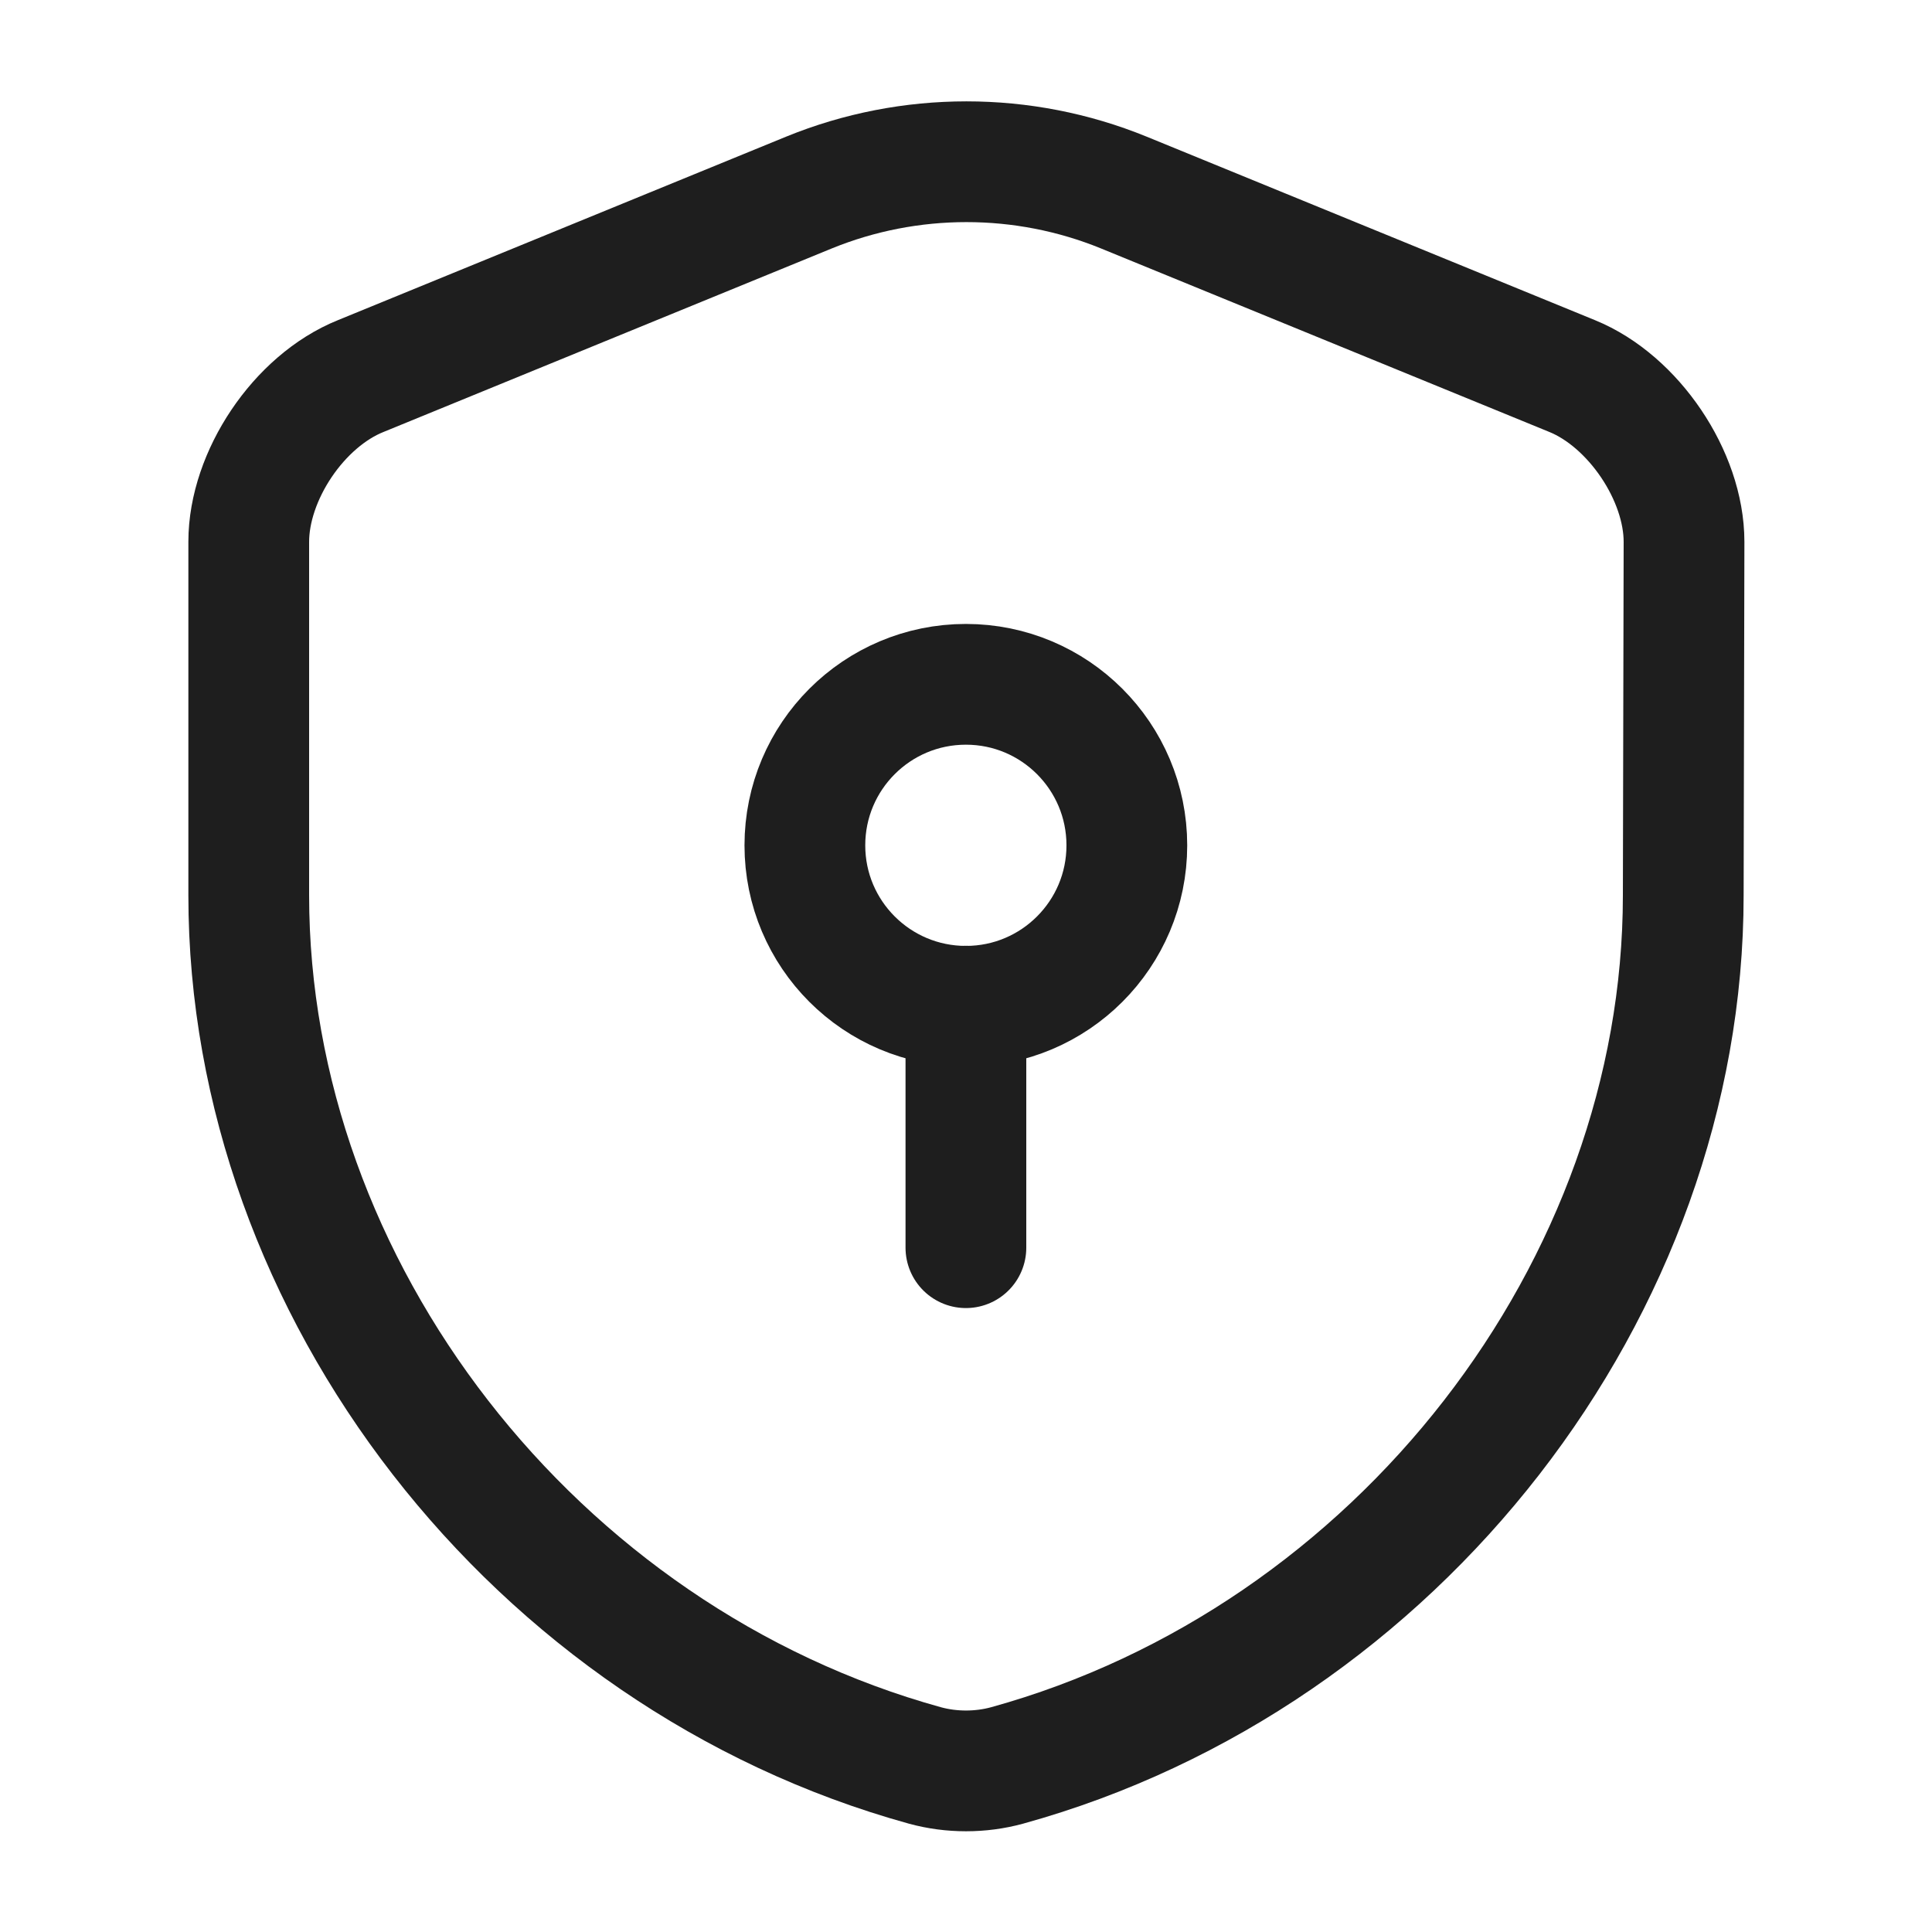 <svg width="20" height="20" viewBox="0 0 20 20" fill="none" xmlns="http://www.w3.org/2000/svg">
<path d="M17.425 9.268C17.425 13.343 14.467 17.159 10.425 18.276C10.15 18.351 9.85 18.351 9.575 18.276C5.534 17.159 2.575 13.343 2.575 9.268V5.609C2.575 4.926 3.092 4.151 3.734 3.893L8.375 1.993C9.417 1.568 10.592 1.568 11.633 1.993L16.275 3.893C16.909 4.151 17.433 4.926 17.433 5.609L17.425 9.268Z" stroke="#1E1E1E" stroke-width="1.25" stroke-linecap="round" stroke-linejoin="round"/>
<path d="M9.999 10.417C10.919 10.417 11.665 9.671 11.665 8.751C11.665 7.83 10.919 7.084 9.999 7.084C9.078 7.084 8.332 7.83 8.332 8.751C8.332 9.671 9.078 10.417 9.999 10.417Z" stroke="#1E1E1E" stroke-width="1.25" stroke-miterlimit="10" stroke-linecap="round" stroke-linejoin="round"/>
<path d="M9.999 10.416V12.916" stroke="#1E1E1E" stroke-width="1.25" stroke-miterlimit="10" stroke-linecap="round" stroke-linejoin="round"/>
</svg>
